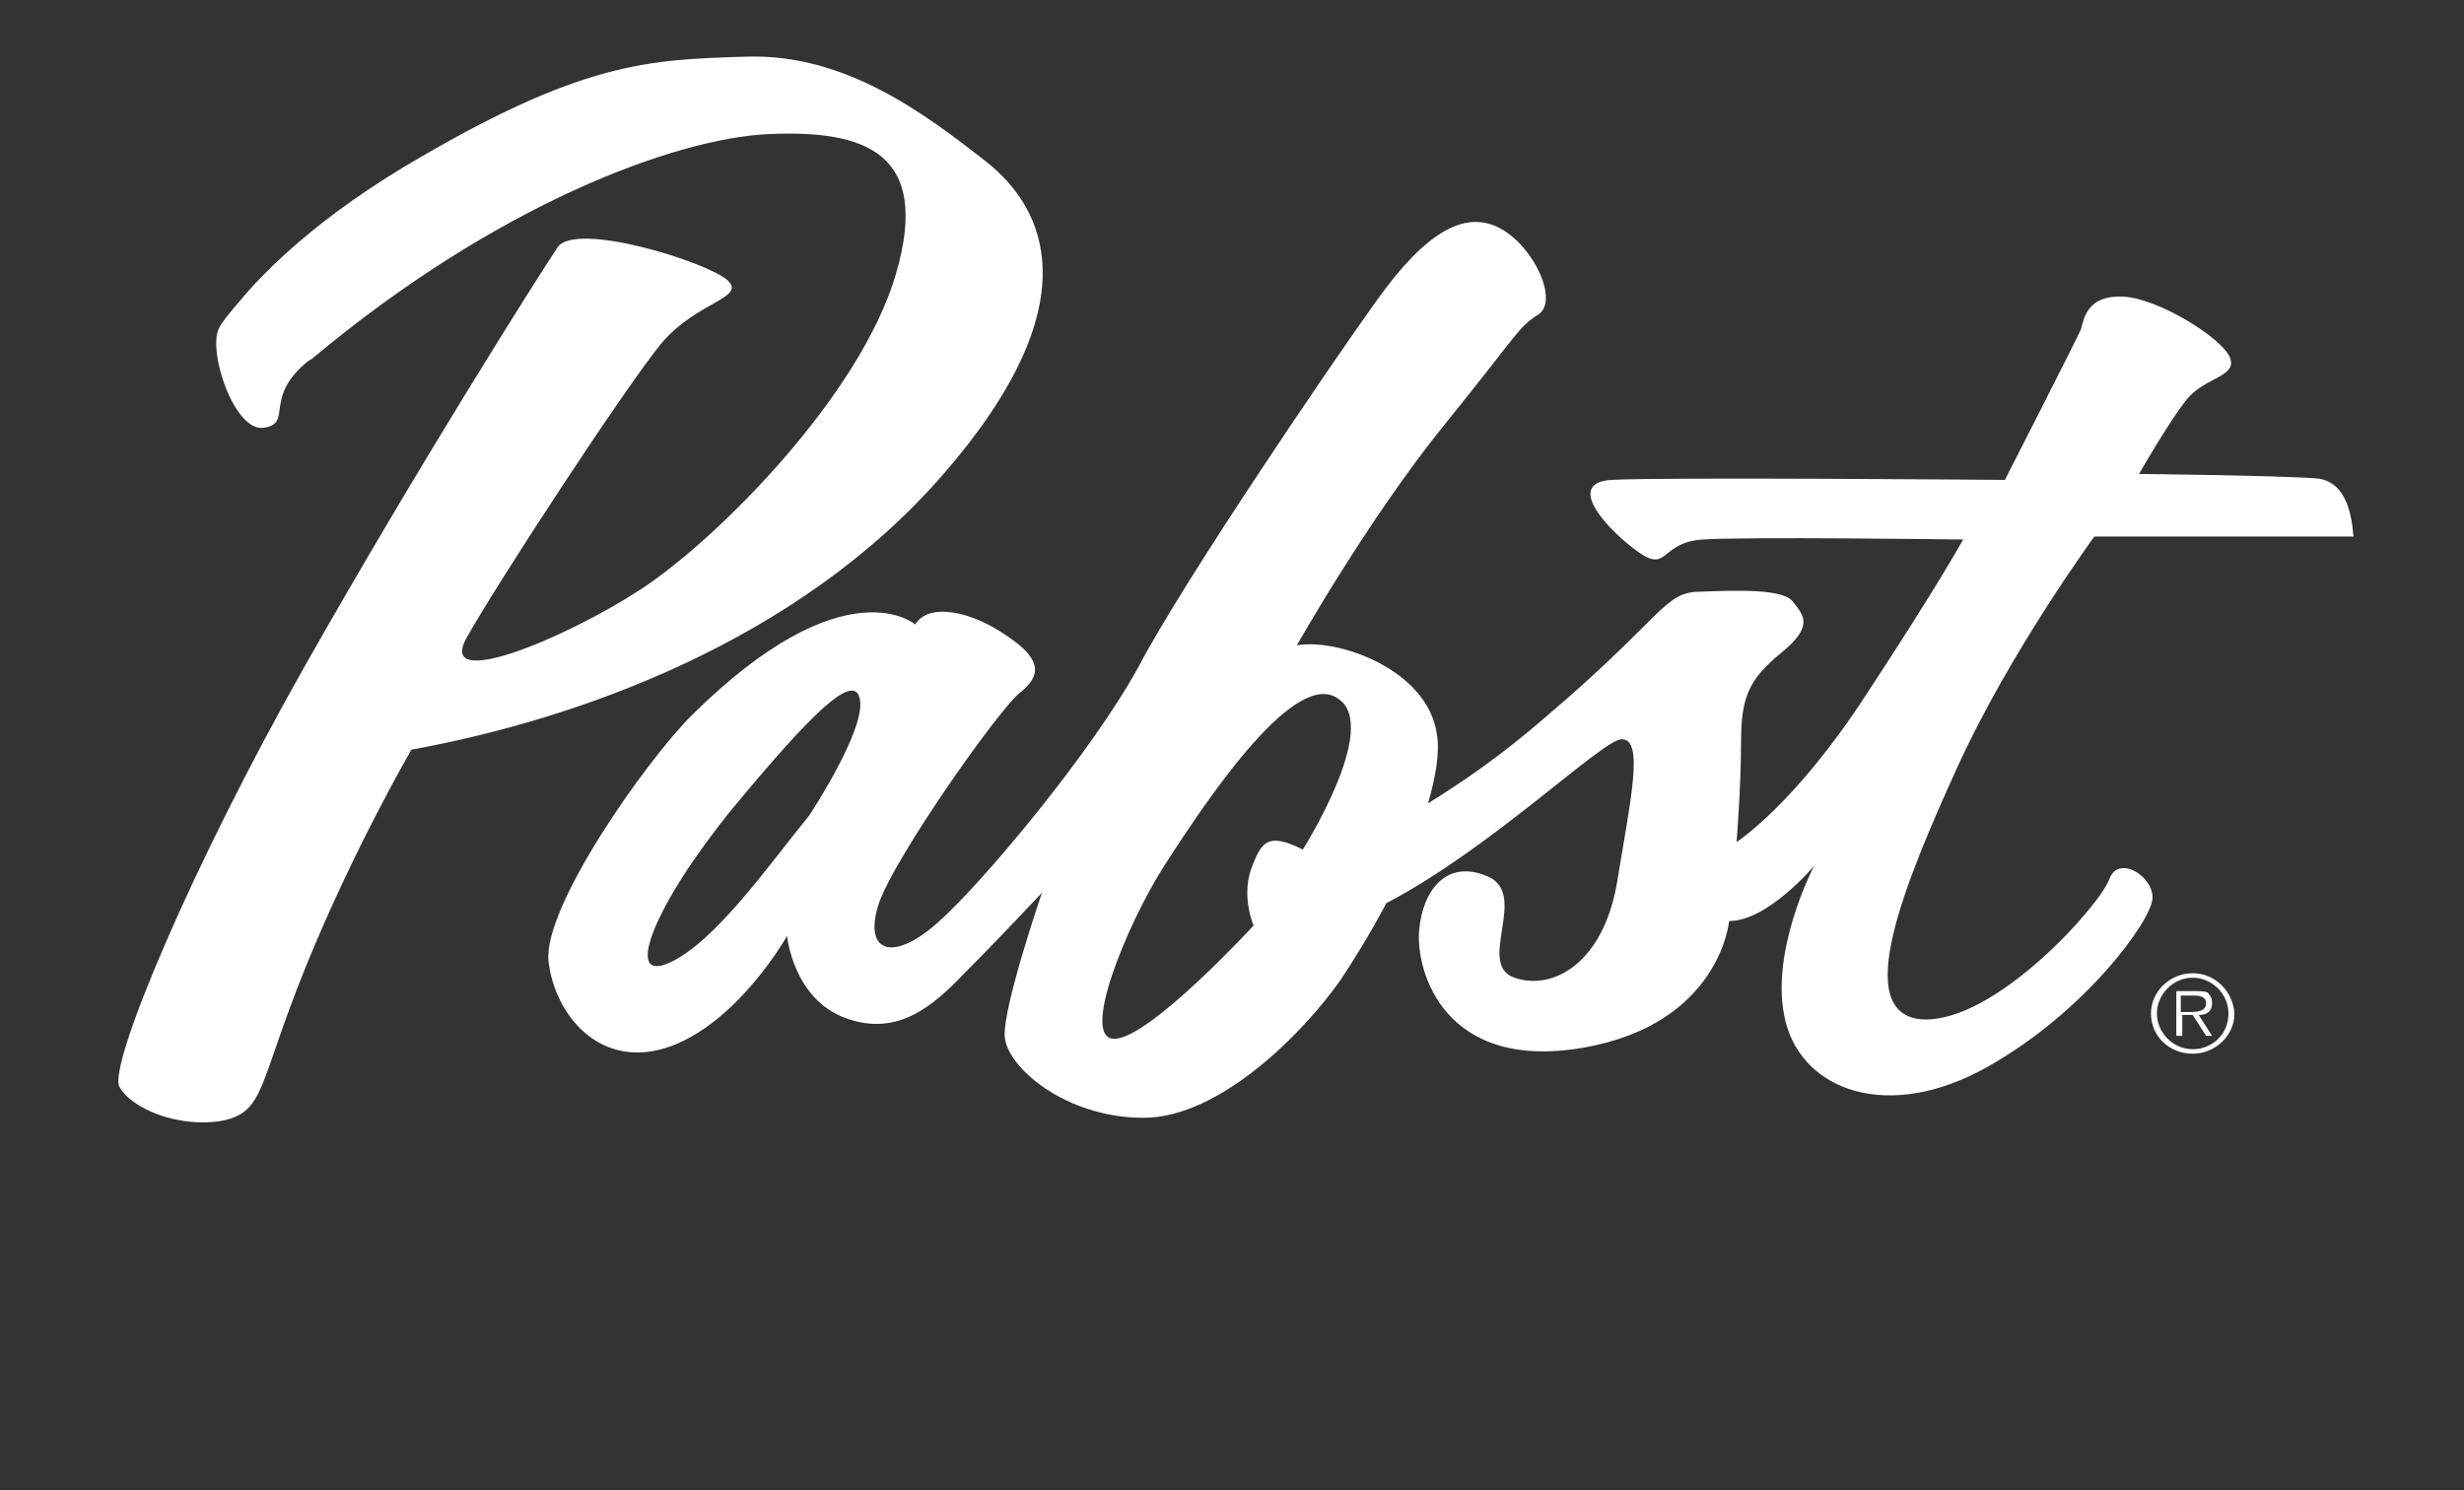 <?xml version="1.0" encoding="UTF-8"?> <!-- Generator: Adobe Illustrator 27.8.1, SVG Export Plug-In . SVG Version: 6.00 Build 0) --> <svg xmlns="http://www.w3.org/2000/svg" xmlns:xlink="http://www.w3.org/1999/xlink" version="1.1" id="Layer_1" x="0px" y="0px" viewBox="0 0 165.3 100" style="enable-background:new 0 0 165.3 100;" xml:space="preserve"><rect x="0" y="0" width="165.3" height="100" fill="#333333" stroke="none"/> <style type="text/css"> .st0{fill:#FFFFFF;} </style> <path class="st0" d="M155.4,32.1c-2.5-0.2-11.9-0.3-11.9-0.3s2-3.5,3.2-5c1.2-1.5,3.4-1.5,2.9-2.8c-0.5-1.3-4.8-4-7.2-4.1 c-2.4-0.1-2.6,1.5-2.8,2.2c-0.3,0.7-5.1,10.1-5.1,10.1s-23.1-0.2-26.4,0c-3.3,0.2,0,3.6,1.9,4.9c1.9,1.3,1.4-0.7,4.2-0.9 c2.8-0.2,17.5,0,17.5,0s-1.7,3.1-6.5,10.4c-4.8,7.4-8.7,9.9-8.7,9.9s0.3-3.7,0.3-6.7c0-3,0.5-4.2,2.7-6c2.2-1.8,1.5-2.5,0.8-3.4 c-0.6-0.9-3.7-0.8-6.2-0.7c-2.5,0-2.4,1.6-10.4,8.4c-3.1,2.7-5.8,4.5-7.9,5.8c0.5-1.7,0.8-3.4,0.6-4.6c-0.6-4.4-6.7-6.5-9.4-6 c0,0,4.8-8.5,9.9-14.8c5.1-6.3,4.9-6.5,6.3-7.4c1.4-0.9-0.3-4.6-2.6-5.8s-4.9,0.2-8.2,4.8c-3.3,4.6-13,18.9-16,24.6 c-3.1,5.7-10.6,14.7-13.6,17.3c-3,2.6-4.8,1.8-3.9-1.2c0.9-3,8.1-13.2,9.5-14.3c1.4-1.1,1.6-2.2-0.8-3.8c-2.4-1.7-5.3-2.3-6.2-0.8 c0,0-4.7-4.1-15,6.1c-3.1,3.1-10,12.9-9.6,16.5c0.4,3.6,3.5,7.4,8.2,5.7c4.6-1.7,7.8-7.4,7.8-7.4s0.4,4.2,3.9,5.5 c3.5,1.3,5.9-0.8,8-3c2.2-2.2,5.2-5.4,5.2-5.4s-2.6,7.6-2.5,9.6c0.1,2.1,4.1,5.5,9.3,5.5s10.8-5.8,13.2-9.2c0.8-1.2,2-3.1,3.1-5.2 c7.1-3.7,14.5-11,15.8-11c1.5,0,0.6,4-0.3,9.5c-0.9,5.5-4.3,7.4-6.9,6.5c-2.6-0.9,1-5.6-1.8-6.8c-2.8-1.2-4.4,1-4.6,3.7 s1.7,9.4,11,7.8c9.2-1.6,9.8-8.5,9.8-8.5c2.6,0,5.7-3.7,5.7-3.7s-3.1,5.9-1.9,10.5c1.2,4.6,6.9,6.7,13.5,3c6.6-3.7,11-9.8,11.1-11.3 c0.1-1.5-2.3-3-2.9-1.3c-0.6,1.7-7.6,9.6-12.5,9.4c-4.9-0.3-1.2-9.2,2.3-16.9c3.5-7.7,9.2-15.5,9.2-15.5h17.4 C157.8,35.9,157.9,32.3,155.4,32.1z M54.3,54.7c-2.7,3.3-6.3,8.5-9.4,9.9c-3.1,1.4-1-3.9,4.2-10.3c5.3-6.4,8.3-9.4,8.6-7.3 S54.3,54.7,54.3,54.7z M87.4,57c-2.4-1.2-2.8-0.5-3.5,1.4c-0.6,1.9,0.2,3.7,0.2,3.7s-6.9,7.5-9.3,7.6c-2.4,0.1,0.8-7.7,3.3-11.6 c3.2-5,8.9-13.3,11.7-11.2C92.6,48.8,87.4,57,87.4,57z M63.3,31.8c9.9-11.4,6.9-17.8,2.8-21s-9.4-7.2-16-7s-11.1,0.3-23,7.4 c-1.5,0.9-3,1.9-4.5,3c-2.4,1.8-4.7,3.8-6.6,6.1c-0.6,0.7-1.1,1.3-1.3,1.7c-0.8,1.5,1,7,3,6.7c2-0.3-0.1-2,3-4.5 c0.1,0,0.1-0.1,0.2-0.1l0,0C33.3,13.7,45.3,9.3,51.5,9c6.5-0.3,11,1.2,8.6,9.4c-2.4,8.2-12.1,17.9-17.2,21.2 c-5.1,3.3-13.6,6.8-11.6,3.2c2-3.6,10.7-16.9,13.1-19.8c2.4-2.8,5.7-3,4.4-4.2s-10.2-4-11.4-2.2c-1.2,1.8-9.2,14.4-16.9,28 C12.8,58.2,7.3,71.4,8,72.9c0.8,1.5,4,2.8,6.9,2.3c2.9-0.6,2.4-2.4,5.6-10.3c3.2-7.9,7.1-14.6,7.1-14.6 C38.6,48.3,53.5,43.1,63.3,31.8z M148.4,67.3c0-0.3-0.1-0.5-0.3-0.7c-0.2-0.1-0.5-0.1-0.8-0.1H146v3h0.4v-1.4h0.7l0.9,1.4h0.4 l-0.9-1.4C148,68.1,148.4,67.9,148.4,67.3z M146.9,67.9h-0.6v-1.1h0.9c0.4,0,0.8,0.1,0.8,0.5C148,67.9,147.3,67.9,146.9,67.9z M147.1,65.3c-1.5,0-2.8,1.2-2.8,2.7c0,1.5,1.2,2.7,2.8,2.7c1.5,0,2.8-1.2,2.8-2.7C149.8,66.5,148.6,65.3,147.1,65.3z M147.1,70.4 c-1.3,0-2.4-1.1-2.4-2.4c0-1.3,1.1-2.4,2.4-2.4c1.3,0,2.4,1.1,2.4,2.4C149.5,69.4,148.4,70.4,147.1,70.4z"></path> </svg> 